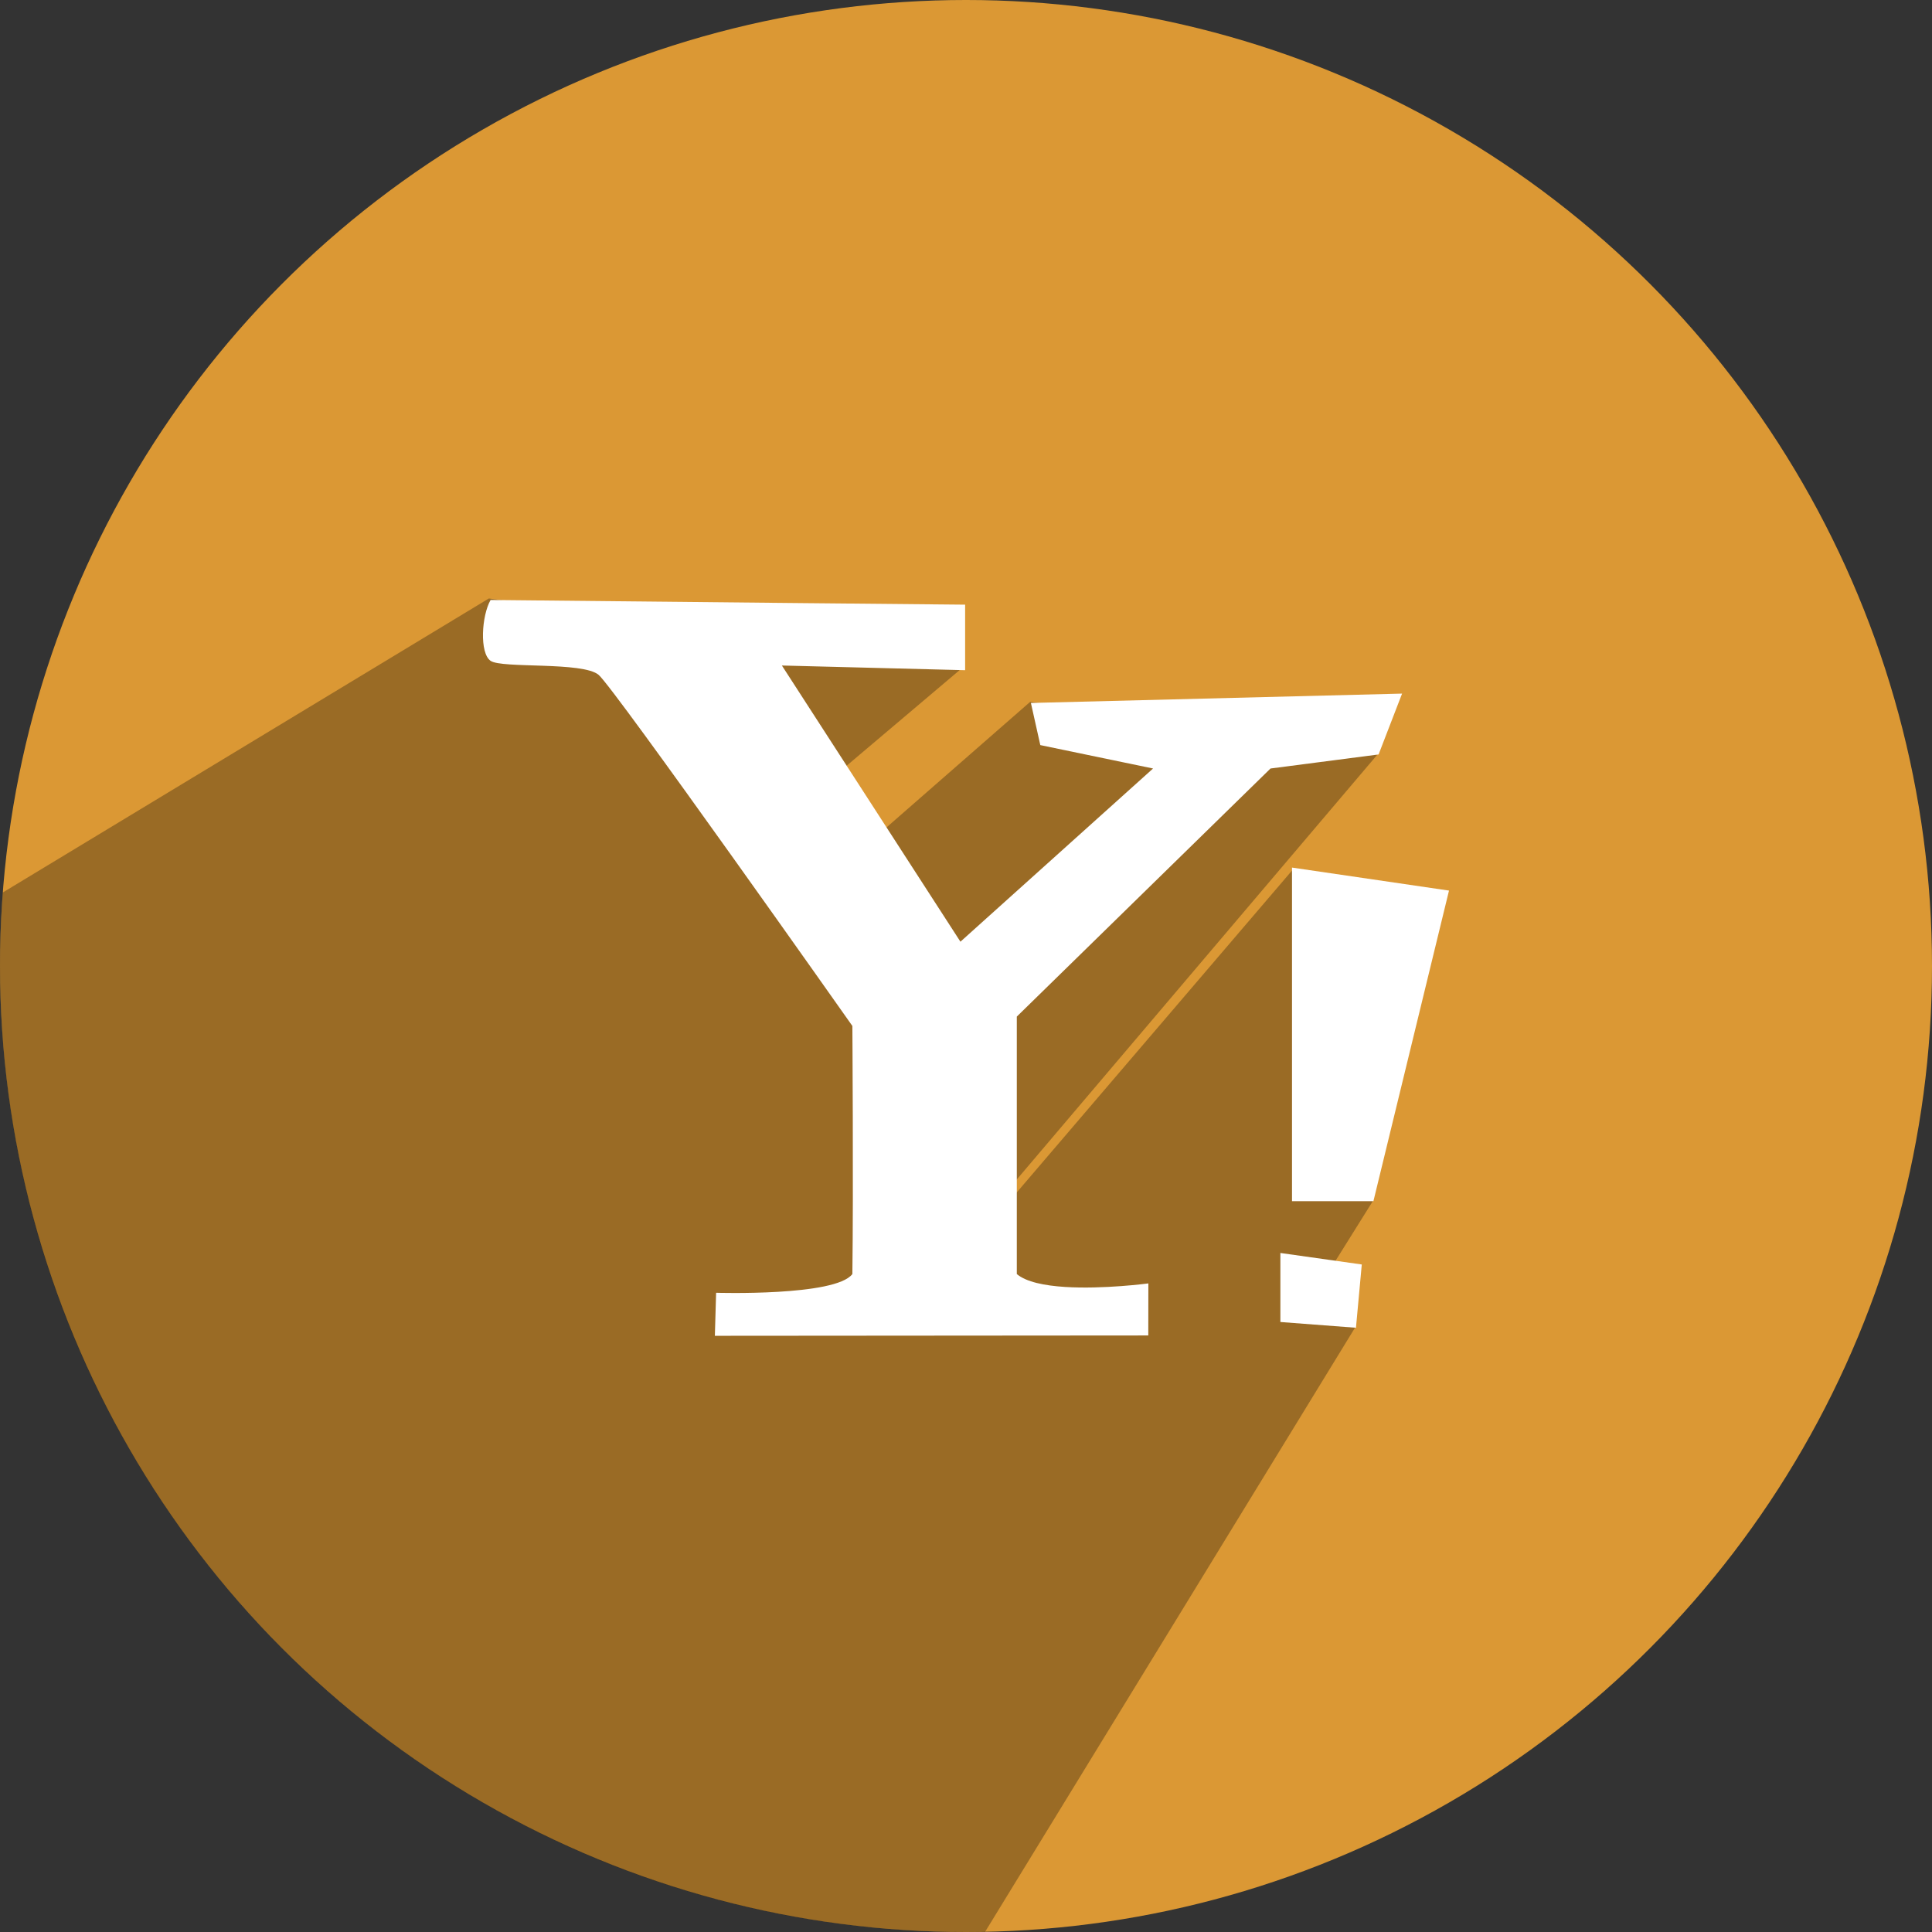 <?xml version="1.0" ?><svg height="512" preserveAspectRatio="xMidYMid" viewBox="0 0 512 512" width="512" xmlns="http://www.w3.org/2000/svg" xmlns:xlink="http://www.w3.org/1999/xlink"><rect x="0" y="0" width="512" height="512" fill="#333333" stroke="none"/><defs><style>
      .cls-1 {
        fill: #db9834;
      }

      .cls-2 {
        fill: #000;
        opacity: 0.3;
      }

      .cls-2, .cls-3 {
        fill-rule: evenodd;
      }

      .cls-3 {
        fill: #fff;
      }
    </style></defs><g><circle class="cls-1" cx="256" cy="256" r="256"/><path class="cls-2" d="M261.061,511.951 C259.378,511.984 257.691,512.000 256.000,512.000 C114.615,512.000 0.000,397.385 0.000,256.000 C0.000,249.449 0.246,242.956 0.729,236.529 L129.557,158.598 L255.000,177.000 L216.000,210.000 L229.862,223.704 L273.000,186.000 L365.000,200.000 L264.000,319.000 L266.235,319.765 L343.000,230.000 L364.000,318.000 L349.000,342.000 L359.243,351.608 L261.061,511.951 Z"/><path class="cls-3" d="M336.702,203.660 L269.465,269.407 C269.465,269.407 269.465,325.298 269.465,337.636 C271.965,339.753 276.856,340.709 282.202,341.052 C292.432,341.708 304.328,340.117 304.328,340.117 L304.309,353.913 L189.446,354.000 L189.777,342.598 C189.777,342.598 221.408,343.584 225.886,337.636 C226.184,315.034 225.886,271.888 225.886,271.888 C225.886,271.888 162.828,182.418 158.649,178.849 C154.470,175.281 132.996,177.209 130.011,175.127 C127.027,173.046 127.624,163.164 130.011,159.001 C182.257,159.558 255.769,160.242 255.769,160.242 L255.769,177.609 L207.209,176.368 L254.524,249.559 L305.574,203.660 L275.691,197.457 L273.201,186.292 L371.565,183.811 L365.340,199.938 L336.702,203.660 ZM359.345,351.869 L339.313,350.344 L339.313,332.051 L360.886,335.100 L359.345,351.869 ZM342.395,229.916 L384.000,236.014 L363.968,318.332 L342.395,318.332 L342.395,229.916 Z"/></g></svg>